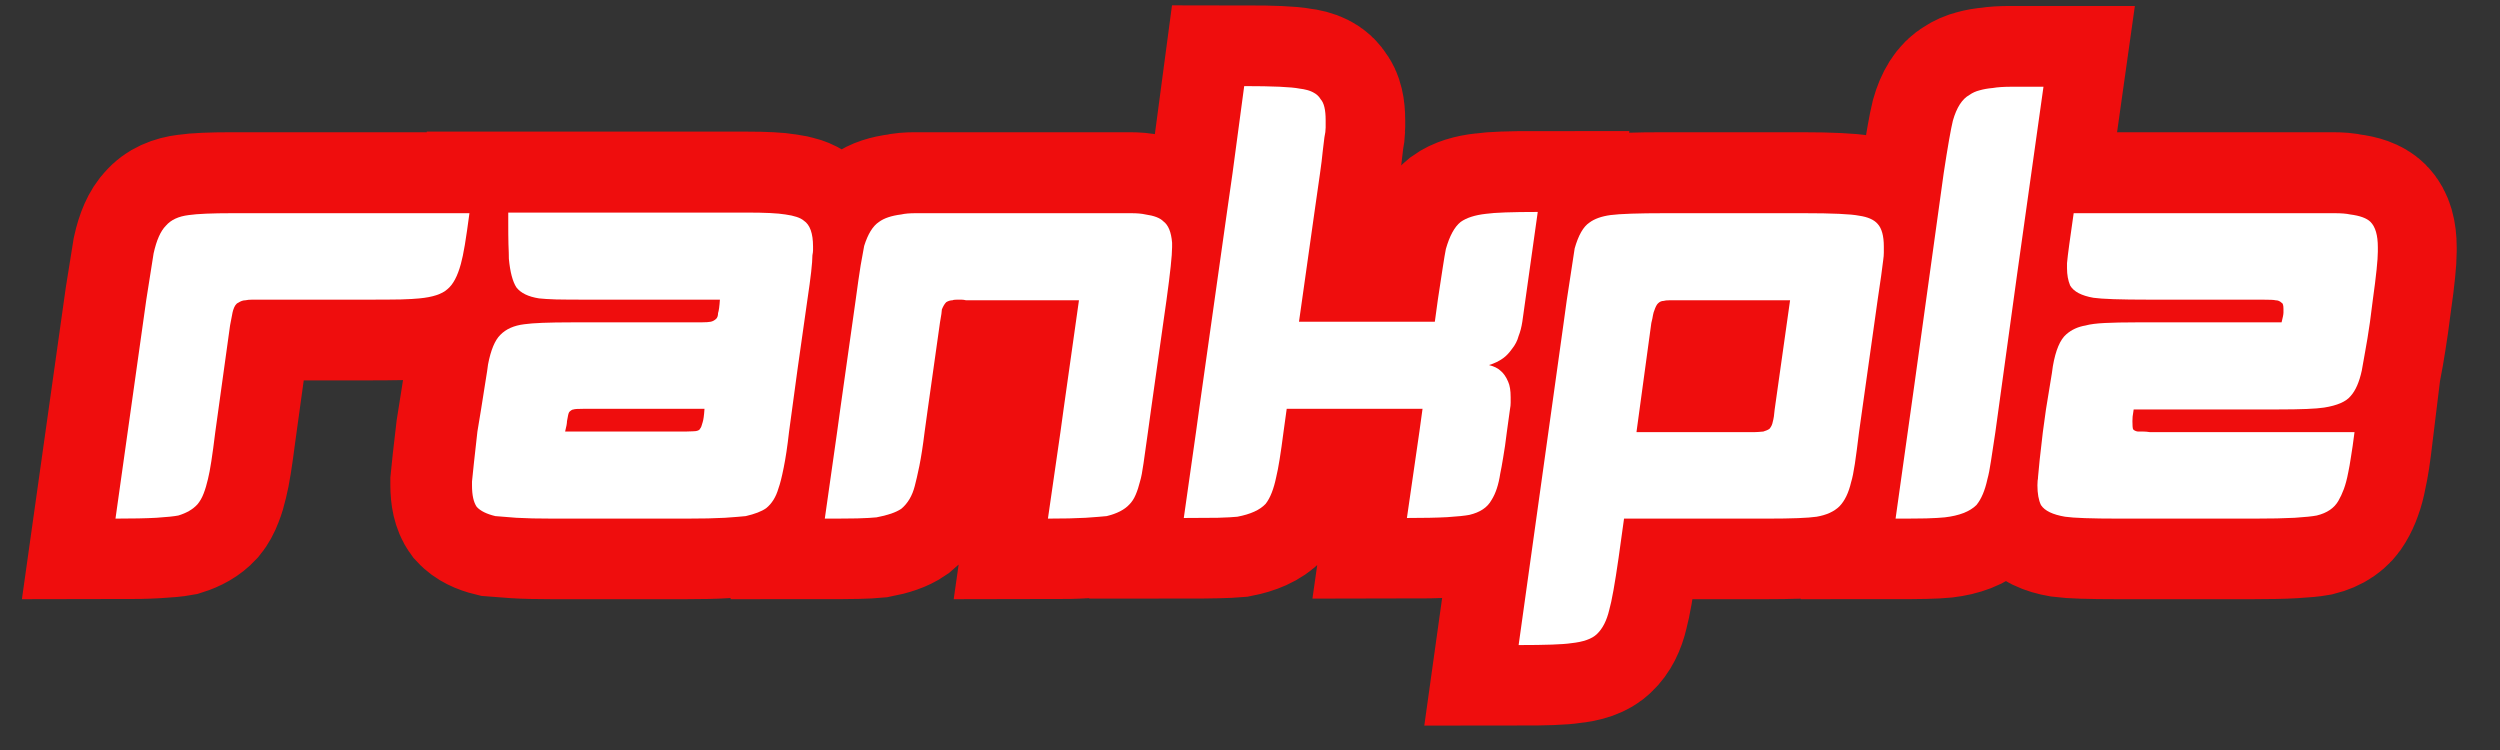 <svg version="1.0" preserveAspectRatio="xMidYMid meet" height="75" viewBox="0 0 187.5 56.25" zoomAndPan="magnify" width="250" xmlns:xlink="http://www.w3.org/1999/xlink" xmlns="http://www.w3.org/2000/svg"><rect x="0" y="0" width="187.5" height="56.25" fill="#333333" stroke="none"/><defs><g></g><clipPath id="b5d548996e"><path clip-rule="nonzero" d="M 0.988 0 L 186.02 0 L 186.02 55.512 L 0.988 55.512 Z M 0.988 0"></path></clipPath></defs><g clip-path="url(#b5d548996e)"><path stroke-miterlimit="4" stroke-opacity="1" stroke-width="30.8" stroke="#ef0d0d" d="M 117.557 41.346 C 118.271 36.878 118.736 33.955 118.964 32.558 C 119.519 30.052 120.302 28.288 121.312 27.258 C 122.254 26.168 123.69 25.514 125.642 25.276 C 127.286 25.029 130.061 24.91 133.974 24.91 L 179.032 24.91 C 178.725 27.337 178.428 29.328 178.151 30.894 C 177.883 32.459 177.636 33.678 177.398 34.53 C 176.774 36.878 175.912 38.483 174.822 39.345 C 173.791 40.276 172.028 40.87 169.521 41.118 C 168.739 41.197 167.57 41.257 166.004 41.296 C 164.439 41.326 162.398 41.346 159.901 41.346 L 139.958 41.346 C 139.106 41.346 138.373 41.346 137.788 41.346 C 137.214 41.346 136.768 41.386 136.441 41.465 C 135.985 41.465 135.51 41.613 135.034 41.921 C 134.658 42.099 134.34 42.574 134.093 43.357 C 134.014 43.585 133.934 43.942 133.865 44.417 C 133.786 44.873 133.667 45.497 133.518 46.28 L 130.714 66.59 C 130.16 70.959 129.684 73.931 129.278 75.497 C 129.05 76.507 128.773 77.428 128.446 78.241 C 128.138 79.063 127.762 79.757 127.306 80.311 C 126.444 81.243 125.226 81.946 123.66 82.432 C 122.878 82.58 121.491 82.709 119.479 82.828 C 117.498 82.947 114.902 82.996 111.692 82.996 Z M 231.839 24.791 C 235.276 24.791 237.704 24.92 239.12 25.167 C 240.834 25.395 242.013 25.781 242.638 26.336 C 243.807 27.119 244.391 28.764 244.391 31.27 C 244.391 31.498 244.391 31.736 244.391 31.983 C 244.391 32.211 244.352 32.518 244.272 32.895 C 244.272 33.608 244.193 34.668 244.044 36.075 C 243.886 37.472 243.648 39.226 243.331 41.346 L 241.468 54.503 L 239.804 66.441 C 239.497 69.265 239.16 71.563 238.803 73.317 C 238.457 75.07 238.13 76.378 237.823 77.24 C 237.347 78.885 236.564 80.133 235.475 80.995 C 234.623 81.629 233.335 82.144 231.611 82.541 C 230.828 82.62 229.491 82.709 227.598 82.828 C 225.726 82.947 223.308 82.996 220.326 82.996 L 194.884 82.996 C 192.061 82.996 189.752 82.947 187.959 82.828 C 186.166 82.709 184.838 82.62 183.976 82.541 C 182.332 82.144 181.163 81.55 180.449 80.767 C 179.825 79.905 179.508 78.538 179.508 76.666 L 179.508 75.952 C 179.657 74.308 180.013 71.137 180.568 66.441 L 181.252 62.122 C 181.579 60.001 181.856 58.238 182.084 56.851 C 182.312 55.434 182.47 54.374 182.54 53.671 C 183.094 50.936 183.877 49.054 184.888 48.023 C 185.997 46.934 187.523 46.28 189.475 46.052 C 191.119 45.804 194.131 45.675 198.53 45.675 L 223.051 45.675 C 223.506 45.675 223.903 45.656 224.25 45.616 C 224.616 45.576 224.834 45.557 224.903 45.557 C 225.31 45.487 225.666 45.289 225.964 44.992 C 226.201 44.754 226.31 44.407 226.31 43.932 C 226.469 43.446 226.588 42.594 226.687 41.346 L 200.848 41.346 C 198.748 41.346 196.965 41.326 195.518 41.296 C 194.072 41.257 192.992 41.197 192.279 41.118 C 190.257 40.801 188.811 40.088 187.959 38.998 C 187.246 37.908 186.78 36.115 186.552 33.618 C 186.552 32.905 186.532 31.974 186.493 30.805 C 186.453 29.626 186.433 28.288 186.433 26.802 L 186.433 24.791 Z M 200.621 62.122 C 199.6 62.122 199.025 62.151 198.867 62.231 C 198.639 62.231 198.362 62.389 198.035 62.686 C 197.886 62.865 197.738 63.459 197.579 64.47 C 197.579 64.846 197.46 65.51 197.212 66.441 L 220.207 66.441 C 220.683 66.441 221.099 66.421 221.446 66.382 C 221.802 66.352 222.02 66.332 222.1 66.332 C 222.555 66.253 222.823 66.104 222.902 65.867 C 223.071 65.718 223.239 65.322 223.388 64.698 C 223.546 64.222 223.655 63.36 223.734 62.122 Z M 252.485 41.465 C 252.872 38.73 253.199 36.531 253.466 34.847 C 253.754 33.162 253.972 31.934 254.12 31.151 C 254.833 28.882 255.765 27.357 256.934 26.574 C 257.885 25.861 259.302 25.395 261.164 25.167 C 261.878 24.989 262.789 24.91 263.919 24.91 C 265.068 24.91 266.376 24.91 267.842 24.91 L 300.813 24.91 C 302.379 24.91 303.726 24.91 304.856 24.91 C 305.995 24.91 306.926 24.989 307.63 25.167 C 309.274 25.395 310.414 25.821 311.038 26.455 C 311.979 27.159 312.524 28.526 312.673 30.547 L 312.673 31.379 C 312.673 32.944 312.316 36.313 311.612 41.465 L 311.038 45.675 L 308.69 62.231 L 308.085 66.59 C 307.788 68.918 307.511 70.86 307.263 72.425 C 307.025 74 306.797 75.17 306.57 75.952 C 306.342 76.893 306.064 77.726 305.737 78.479 C 305.44 79.222 305.044 79.826 304.568 80.311 C 303.627 81.322 302.191 82.065 300.239 82.541 C 299.456 82.62 298.119 82.709 296.226 82.828 C 294.364 82.947 291.986 82.996 289.103 82.996 L 291.451 66.59 L 292.016 62.231 L 294.364 45.675 L 294.968 41.465 L 273.489 41.465 C 273.182 41.386 272.885 41.346 272.597 41.346 C 272.33 41.346 272.082 41.346 271.854 41.346 C 271.379 41.346 271.062 41.386 270.913 41.465 C 270.507 41.465 270.121 41.584 269.734 41.812 C 269.407 42.129 269.13 42.604 268.902 43.209 C 268.902 43.535 268.793 44.358 268.555 45.675 L 266.207 62.231 L 265.642 66.59 C 265.315 69.166 264.969 71.296 264.602 72.97 C 264.265 74.654 263.978 75.923 263.75 76.784 C 263.275 78.657 262.413 80.094 261.164 81.114 C 260.154 81.817 258.588 82.372 256.468 82.768 C 255.686 82.848 254.477 82.907 252.832 82.947 C 251.188 82.977 249.117 82.996 246.62 82.996 L 248.968 66.59 L 249.543 62.231 L 251.891 45.675 Z M 326.384 0.756 C 329.139 0.756 331.397 0.795 333.151 0.874 C 334.905 0.954 336.173 1.063 336.955 1.221 C 339.006 1.449 340.334 2.113 340.938 3.222 C 341.572 3.926 341.889 5.253 341.889 7.205 C 341.889 7.592 341.889 8.057 341.889 8.612 C 341.889 9.167 341.81 9.791 341.661 10.504 C 341.582 11.029 341.473 11.891 341.344 13.08 C 341.225 14.239 341.057 15.646 340.829 17.291 L 339.769 24.791 L 337.421 41.346 L 336.846 45.557 L 362.655 45.557 L 363.259 41.237 C 363.636 38.81 363.943 36.818 364.171 35.253 C 364.419 33.688 364.617 32.509 364.775 31.726 C 365.479 29.219 366.42 27.505 367.579 26.574 C 368.669 25.781 370.274 25.276 372.394 25.048 C 374.039 24.801 377.318 24.682 382.252 24.682 L 379.329 45.557 C 379.151 46.597 378.913 47.498 378.606 48.281 C 378.378 49.143 377.952 49.965 377.318 50.748 C 376.763 51.531 376.218 52.115 375.683 52.492 C 374.9 53.046 373.999 53.472 372.969 53.78 C 373.92 54.007 374.623 54.364 375.089 54.84 C 375.713 55.315 376.218 56.029 376.605 56.96 C 376.931 57.663 377.09 58.644 377.09 59.883 C 377.09 60.19 377.09 60.546 377.09 60.943 C 377.09 61.329 377.05 61.715 376.981 62.122 L 376.377 66.441 C 376.149 68.413 375.911 70.057 375.663 71.395 C 375.426 72.713 375.237 73.733 375.089 74.436 C 374.782 76.557 374.237 78.231 373.454 79.479 C 372.671 80.886 371.255 81.827 369.214 82.283 C 368.431 82.451 367.044 82.6 365.063 82.709 C 363.071 82.828 360.515 82.887 357.384 82.887 L 359.732 66.441 L 360.307 62.122 L 334.498 62.122 L 333.924 66.441 C 333.369 70.602 332.893 73.466 332.487 75.011 C 332.031 77.359 331.378 79.083 330.516 80.193 C 329.406 81.362 327.603 82.174 325.096 82.66 C 324.314 82.729 323.065 82.788 321.351 82.828 C 319.627 82.868 317.478 82.887 314.902 82.887 L 317.25 66.441 L 317.824 62.122 L 320.172 45.557 L 320.777 41.346 L 323.125 24.791 L 324.185 17.291 Z M 397.618 90.387 C 396.905 95.39 396.32 98.719 395.864 100.354 C 395.389 102.405 394.606 103.931 393.516 104.941 C 392.585 105.882 390.94 106.457 388.592 106.685 C 387.096 106.942 383.777 107.061 378.626 107.061 L 387.186 45.814 L 387.76 41.465 C 388.157 38.958 388.474 36.888 388.701 35.253 C 388.929 33.608 389.127 32.39 389.276 31.607 C 389.979 29.11 390.931 27.466 392.11 26.683 C 393.051 25.98 394.378 25.514 396.092 25.276 C 397.886 25.029 401.363 24.91 406.525 24.91 L 432.819 24.91 C 435.553 24.91 437.792 24.959 439.546 25.048 C 441.329 25.128 442.607 25.247 443.39 25.395 C 445.035 25.623 446.194 26.128 446.887 26.911 C 447.67 27.773 448.056 29.219 448.056 31.27 C 448.056 31.577 448.056 31.944 448.056 32.38 C 448.056 32.806 448.017 33.291 447.947 33.846 C 447.789 35.263 447.432 37.799 446.887 41.465 L 443.39 66.59 C 443.063 69.007 442.786 71.008 442.558 72.574 C 442.33 74.119 442.092 75.288 441.844 76.071 C 441.379 78.112 440.646 79.638 439.635 80.648 C 438.605 81.659 437.148 82.333 435.286 82.66 C 433.641 82.887 430.55 82.996 426.003 82.996 L 398.678 82.996 Z M 422.733 66.59 C 423.347 66.59 423.843 66.57 424.229 66.53 C 424.625 66.471 424.952 66.441 425.2 66.441 C 425.814 66.213 426.201 66.025 426.369 65.867 C 426.676 65.49 426.874 65.054 426.944 64.579 C 427.102 64.024 427.211 63.241 427.29 62.231 L 430.243 41.465 L 409.239 41.465 C 408.457 41.465 407.813 41.465 407.297 41.465 C 406.782 41.465 406.406 41.504 406.178 41.584 C 405.792 41.584 405.445 41.732 405.118 42.039 C 404.89 42.287 404.662 42.763 404.434 43.466 C 404.355 43.625 404.266 43.902 404.177 44.298 C 404.097 44.685 403.979 45.19 403.83 45.814 L 401.026 66.441 L 401.026 66.59 Z M 478.462 0.874 L 473.419 36.65 L 469.317 66.59 C 468.99 68.76 468.713 70.582 468.485 72.029 C 468.257 73.475 468.02 74.635 467.772 75.497 C 467.316 77.696 466.613 79.331 465.681 80.42 C 464.423 81.659 462.422 82.442 459.697 82.768 C 458.915 82.848 457.736 82.907 456.17 82.947 C 454.605 82.977 452.643 82.996 450.295 82.996 L 453.941 57.307 L 459.44 17.291 C 460.222 12.288 460.807 8.959 461.213 7.324 C 461.917 4.818 462.967 3.173 464.364 2.39 C 464.919 2.014 465.563 1.726 466.315 1.538 C 467.059 1.32 467.901 1.182 468.832 1.102 C 469.694 0.954 470.922 0.874 472.527 0.874 C 474.132 0.874 476.104 0.874 478.462 0.874 Z M 484.218 24.91 L 529.247 24.91 C 531.06 24.91 532.586 24.91 533.834 24.91 C 535.092 24.91 536.073 24.989 536.776 25.167 C 538.649 25.395 539.937 25.861 540.65 26.574 C 541.582 27.505 542.047 29.11 542.047 31.379 L 542.047 32.182 C 542.047 32.964 541.978 34.123 541.819 35.649 C 541.671 37.175 541.433 39.077 541.106 41.346 L 540.531 45.675 C 540.204 47.875 539.917 49.737 539.65 51.263 C 539.382 52.789 539.154 53.978 538.986 54.84 C 538.53 57.039 537.827 58.644 536.895 59.655 C 536.033 60.744 534.359 61.488 531.853 61.884 C 530.366 62.122 527.424 62.231 523.035 62.231 L 495.592 62.231 C 495.512 62.785 495.453 63.241 495.413 63.608 C 495.384 63.954 495.364 64.242 495.364 64.47 C 495.364 65.252 495.394 65.758 495.473 65.985 C 495.701 66.213 496.018 66.362 496.424 66.441 C 496.652 66.441 496.959 66.441 497.335 66.441 C 497.742 66.441 498.217 66.491 498.772 66.59 L 537.579 66.59 C 537.351 68.462 537.143 70.028 536.955 71.286 C 536.757 72.524 536.578 73.495 536.41 74.209 C 536.182 75.447 535.905 76.497 535.578 77.359 C 535.271 78.221 534.924 78.964 534.547 79.588 C 533.765 81.005 532.388 81.946 530.426 82.432 C 529.633 82.58 528.256 82.709 526.265 82.828 C 524.283 82.947 521.727 82.996 518.587 82.996 L 492.778 82.996 C 487.606 82.996 484.198 82.887 482.554 82.66 C 480.206 82.253 478.69 81.51 477.996 80.42 C 477.521 79.489 477.283 78.231 477.283 76.666 C 477.283 76.349 477.303 76.051 477.342 75.784 C 477.382 75.516 477.402 75.259 477.402 75.011 C 477.471 74.248 477.59 73.158 477.739 71.742 C 477.917 70.325 478.115 68.611 478.343 66.59 L 478.918 62.231 C 479.245 60.209 479.522 58.505 479.75 57.138 C 479.978 55.761 480.126 54.721 480.206 54.007 C 480.76 50.976 481.622 48.945 482.781 47.914 C 483.812 47.053 485.03 46.508 486.417 46.28 C 487.299 46.052 488.528 45.893 490.113 45.814 C 491.718 45.725 493.699 45.675 496.047 45.675 L 523.748 45.675 C 523.976 44.744 524.095 44.12 524.095 43.813 L 524.095 43.1 C 524.095 42.386 523.976 42 523.748 41.921 C 523.441 41.613 523.045 41.465 522.569 41.465 C 522.341 41.386 521.48 41.346 519.993 41.346 L 498.514 41.346 C 493.125 41.346 489.608 41.237 487.973 41.009 C 485.694 40.603 484.208 39.82 483.505 38.661 C 483.118 37.72 482.93 36.62 482.93 35.362 L 482.93 34.421 C 482.999 33.559 483.158 32.35 483.386 30.785 C 483.614 29.209 483.891 27.258 484.218 24.91 Z M 484.218 24.91" stroke-linejoin="miter" fill="none" transform="matrix(0.394, 0, 0, 0.394, -35.382, 6.171)" stroke-linecap="butt"></path></g><g fill-opacity="1" fill="#ffffff"><g transform="translate(8.192, 38.896)"><g><path d="M 2.781 -16.422 C 3.051 -18.18 3.234 -19.336 3.328 -19.891 C 3.547 -20.879 3.852 -21.57 4.25 -21.969 C 4.625 -22.406 5.195 -22.672 5.969 -22.766 C 6.613 -22.859 7.707 -22.906 9.25 -22.906 L 27.016 -22.906 C 26.891 -21.945 26.773 -21.156 26.672 -20.531 C 26.566 -19.914 26.469 -19.441 26.375 -19.109 C 26.125 -18.18 25.785 -17.547 25.359 -17.203 C 24.953 -16.836 24.254 -16.609 23.266 -16.516 C 22.961 -16.484 22.5 -16.457 21.875 -16.438 C 21.258 -16.426 20.461 -16.422 19.484 -16.422 L 11.609 -16.422 C 11.273 -16.422 10.988 -16.422 10.75 -16.422 C 10.52 -16.422 10.344 -16.406 10.219 -16.375 C 10.039 -16.375 9.859 -16.312 9.672 -16.188 C 9.516 -16.125 9.391 -15.941 9.297 -15.641 C 9.266 -15.547 9.234 -15.406 9.203 -15.219 C 9.172 -15.031 9.125 -14.785 9.062 -14.484 L 7.953 -6.484 C 7.742 -4.754 7.562 -3.582 7.406 -2.969 C 7.312 -2.562 7.203 -2.195 7.078 -1.875 C 6.953 -1.551 6.797 -1.281 6.609 -1.062 C 6.273 -0.695 5.801 -0.422 5.188 -0.234 C 4.875 -0.172 4.32 -0.113 3.531 -0.062 C 2.75 -0.02 1.727 0 0.469 0 Z M 2.781 -16.422"></path></g></g></g><g fill-opacity="1" fill="#ffffff"><g transform="translate(34.931, 38.896)"><g><path d="M 21.094 -22.953 C 22.445 -22.953 23.406 -22.906 23.969 -22.812 C 24.645 -22.719 25.109 -22.562 25.359 -22.344 C 25.816 -22.039 26.047 -21.395 26.047 -20.406 C 26.047 -20.312 26.047 -20.219 26.047 -20.125 C 26.047 -20.031 26.031 -19.906 26 -19.75 C 26 -19.477 25.969 -19.062 25.906 -18.5 C 25.844 -17.945 25.75 -17.254 25.625 -16.422 L 24.891 -11.25 L 24.25 -6.531 C 24.125 -5.414 23.988 -4.508 23.844 -3.812 C 23.707 -3.125 23.578 -2.609 23.453 -2.266 C 23.266 -1.617 22.957 -1.125 22.531 -0.781 C 22.188 -0.539 21.676 -0.344 21 -0.188 C 20.695 -0.156 20.176 -0.113 19.438 -0.062 C 18.695 -0.02 17.738 0 16.562 0 L 6.531 0 C 5.414 0 4.504 -0.02 3.797 -0.062 C 3.086 -0.113 2.562 -0.156 2.219 -0.188 C 1.57 -0.344 1.109 -0.57 0.828 -0.875 C 0.586 -1.219 0.469 -1.758 0.469 -2.5 L 0.469 -2.781 C 0.531 -3.426 0.664 -4.676 0.875 -6.531 L 1.156 -8.234 C 1.281 -9.066 1.391 -9.758 1.484 -10.312 C 1.578 -10.875 1.641 -11.289 1.672 -11.562 C 1.879 -12.645 2.188 -13.383 2.594 -13.781 C 3.02 -14.219 3.617 -14.484 4.391 -14.578 C 5.035 -14.672 6.223 -14.719 7.953 -14.719 L 17.625 -14.719 C 17.812 -14.719 17.973 -14.723 18.109 -14.734 C 18.254 -14.754 18.344 -14.766 18.375 -14.766 C 18.52 -14.797 18.656 -14.867 18.781 -14.984 C 18.875 -15.078 18.922 -15.219 18.922 -15.406 C 18.984 -15.594 19.031 -15.93 19.062 -16.422 L 8.891 -16.422 C 8.055 -16.422 7.352 -16.426 6.781 -16.438 C 6.207 -16.457 5.781 -16.484 5.5 -16.516 C 4.695 -16.641 4.129 -16.914 3.797 -17.344 C 3.516 -17.781 3.328 -18.492 3.234 -19.484 C 3.234 -19.754 3.223 -20.117 3.203 -20.578 C 3.191 -21.047 3.188 -21.57 3.188 -22.156 L 3.188 -22.953 Z M 8.797 -8.234 C 8.391 -8.234 8.156 -8.219 8.094 -8.188 C 8 -8.188 7.891 -8.125 7.766 -8 C 7.711 -7.938 7.656 -7.707 7.594 -7.312 C 7.594 -7.156 7.547 -6.895 7.453 -6.531 L 16.516 -6.531 C 16.703 -6.531 16.863 -6.535 17 -6.547 C 17.133 -6.555 17.219 -6.562 17.25 -6.562 C 17.438 -6.594 17.547 -6.656 17.578 -6.75 C 17.641 -6.812 17.703 -6.969 17.766 -7.219 C 17.828 -7.406 17.875 -7.742 17.906 -8.234 Z M 8.797 -8.234"></path></g></g></g><g fill-opacity="1" fill="#ffffff"><g transform="translate(61.391, 38.896)"><g><path d="M 2.781 -16.375 C 2.926 -17.457 3.051 -18.328 3.156 -18.984 C 3.27 -19.648 3.359 -20.141 3.422 -20.453 C 3.703 -21.348 4.07 -21.945 4.531 -22.25 C 4.906 -22.531 5.461 -22.719 6.203 -22.812 C 6.473 -22.875 6.832 -22.906 7.281 -22.906 C 7.727 -22.906 8.25 -22.906 8.844 -22.906 L 21.844 -22.906 C 22.457 -22.906 22.988 -22.906 23.438 -22.906 C 23.883 -22.906 24.242 -22.875 24.516 -22.812 C 25.172 -22.719 25.617 -22.547 25.859 -22.297 C 26.234 -22.023 26.453 -21.488 26.516 -20.688 L 26.516 -20.359 C 26.516 -19.742 26.375 -18.414 26.094 -16.375 L 25.859 -14.719 L 24.938 -8.188 L 24.703 -6.484 C 24.578 -5.555 24.469 -4.781 24.375 -4.156 C 24.289 -3.539 24.203 -3.082 24.109 -2.781 C 24.016 -2.406 23.906 -2.07 23.781 -1.781 C 23.656 -1.488 23.5 -1.25 23.312 -1.062 C 22.945 -0.664 22.379 -0.375 21.609 -0.188 C 21.297 -0.156 20.77 -0.113 20.031 -0.062 C 19.289 -0.02 18.348 0 17.203 0 L 18.141 -6.484 L 18.375 -8.188 L 19.297 -14.719 L 19.531 -16.375 L 11.062 -16.375 C 10.938 -16.406 10.816 -16.422 10.703 -16.422 C 10.598 -16.422 10.5 -16.422 10.406 -16.422 C 10.219 -16.422 10.098 -16.406 10.047 -16.375 C 9.891 -16.375 9.734 -16.328 9.578 -16.234 C 9.453 -16.109 9.344 -15.926 9.25 -15.688 C 9.25 -15.562 9.203 -15.238 9.109 -14.719 L 8.188 -8.188 L 7.953 -6.484 C 7.828 -5.461 7.695 -4.617 7.562 -3.953 C 7.426 -3.297 7.312 -2.797 7.219 -2.453 C 7.031 -1.711 6.691 -1.141 6.203 -0.734 C 5.797 -0.461 5.176 -0.25 4.344 -0.094 C 4.039 -0.062 3.562 -0.035 2.906 -0.016 C 2.258 -0.004 1.445 0 0.469 0 L 1.391 -6.484 L 1.625 -8.188 L 2.547 -14.719 Z M 2.781 -16.375"></path></g></g></g><g fill-opacity="1" fill="#ffffff"><g transform="translate(88.315, 38.896)"><g><path d="M 5 -32.438 C 6.07 -32.438 6.957 -32.422 7.656 -32.391 C 8.352 -32.359 8.852 -32.312 9.156 -32.25 C 9.957 -32.156 10.484 -31.891 10.734 -31.453 C 10.984 -31.18 11.109 -30.66 11.109 -29.891 C 11.109 -29.734 11.109 -29.547 11.109 -29.328 C 11.109 -29.117 11.078 -28.875 11.016 -28.594 C 10.984 -28.375 10.941 -28.031 10.891 -27.562 C 10.848 -27.102 10.781 -26.551 10.688 -25.906 L 10.266 -22.953 L 9.344 -16.422 L 9.109 -14.766 L 19.297 -14.766 L 19.531 -16.469 C 19.676 -17.426 19.797 -18.211 19.891 -18.828 C 19.984 -19.441 20.062 -19.906 20.125 -20.219 C 20.406 -21.207 20.773 -21.883 21.234 -22.25 C 21.672 -22.562 22.301 -22.766 23.125 -22.859 C 23.781 -22.953 25.078 -23 27.016 -23 L 25.859 -14.766 C 25.797 -14.359 25.703 -14 25.578 -13.688 C 25.492 -13.352 25.328 -13.031 25.078 -12.719 C 24.859 -12.414 24.641 -12.188 24.422 -12.031 C 24.117 -11.812 23.766 -11.641 23.359 -11.516 C 23.734 -11.422 24.016 -11.285 24.203 -11.109 C 24.441 -10.922 24.641 -10.641 24.797 -10.266 C 24.922 -9.992 24.984 -9.609 24.984 -9.109 C 24.984 -8.984 24.984 -8.844 24.984 -8.688 C 24.984 -8.539 24.969 -8.391 24.938 -8.234 L 24.703 -6.531 C 24.609 -5.75 24.516 -5.098 24.422 -4.578 C 24.336 -4.055 24.266 -3.656 24.203 -3.375 C 24.078 -2.539 23.859 -1.879 23.547 -1.391 C 23.242 -0.836 22.691 -0.469 21.891 -0.281 C 21.578 -0.219 21.023 -0.16 20.234 -0.109 C 19.453 -0.066 18.441 -0.047 17.203 -0.047 L 18.141 -6.531 L 18.375 -8.234 L 8.188 -8.234 L 7.953 -6.531 C 7.742 -4.895 7.562 -3.766 7.406 -3.141 C 7.219 -2.223 6.953 -1.547 6.609 -1.109 C 6.18 -0.648 5.473 -0.328 4.484 -0.141 C 4.18 -0.109 3.688 -0.082 3 -0.062 C 2.32 -0.051 1.477 -0.047 0.469 -0.047 L 1.391 -6.531 L 1.625 -8.234 L 2.547 -14.766 L 2.781 -16.422 L 3.703 -22.953 L 4.125 -25.906 Z M 5 -32.438"></path></g></g></g><g fill-opacity="1" fill="#ffffff"><g transform="translate(115.053, 38.896)"><g><path d="M 6.344 2.922 C 6.062 4.891 5.828 6.195 5.641 6.844 C 5.453 7.645 5.145 8.25 4.719 8.656 C 4.344 9.02 3.695 9.25 2.781 9.344 C 2.188 9.438 0.875 9.484 -1.156 9.484 L 2.219 -14.672 L 2.453 -16.375 C 2.609 -17.363 2.734 -18.18 2.828 -18.828 C 2.922 -19.473 2.992 -19.953 3.047 -20.266 C 3.328 -21.254 3.695 -21.898 4.156 -22.203 C 4.531 -22.484 5.055 -22.672 5.734 -22.766 C 6.441 -22.859 7.816 -22.906 9.859 -22.906 L 20.219 -22.906 C 21.301 -22.906 22.188 -22.891 22.875 -22.859 C 23.57 -22.828 24.07 -22.781 24.375 -22.719 C 25.031 -22.625 25.492 -22.422 25.766 -22.109 C 26.078 -21.773 26.234 -21.207 26.234 -20.406 C 26.234 -20.281 26.234 -20.129 26.234 -19.953 C 26.234 -19.785 26.219 -19.598 26.188 -19.391 C 26.125 -18.828 25.984 -17.82 25.766 -16.375 L 24.375 -6.484 C 24.258 -5.523 24.156 -4.734 24.062 -4.109 C 23.969 -3.492 23.875 -3.035 23.781 -2.734 C 23.594 -1.93 23.301 -1.328 22.906 -0.922 C 22.5 -0.523 21.926 -0.266 21.188 -0.141 C 20.539 -0.047 19.32 0 17.531 0 L 6.75 0 Z M 16.234 -6.484 C 16.484 -6.484 16.688 -6.488 16.844 -6.5 C 17 -6.52 17.117 -6.531 17.203 -6.531 C 17.453 -6.613 17.609 -6.688 17.672 -6.75 C 17.797 -6.906 17.875 -7.078 17.906 -7.266 C 17.969 -7.484 18.016 -7.789 18.047 -8.188 L 19.203 -16.375 L 10.922 -16.375 C 10.609 -16.375 10.352 -16.375 10.156 -16.375 C 9.957 -16.375 9.812 -16.359 9.719 -16.328 C 9.562 -16.328 9.422 -16.266 9.297 -16.141 C 9.203 -16.055 9.109 -15.875 9.016 -15.594 C 8.984 -15.531 8.953 -15.422 8.922 -15.266 C 8.898 -15.109 8.859 -14.91 8.797 -14.672 L 7.688 -6.531 L 7.688 -6.484 Z M 16.234 -6.484"></path></g></g></g><g fill-opacity="1" fill="#ffffff"><g transform="translate(141.699, 38.896)"><g><path d="M 11.562 -32.391 L 9.578 -18.281 L 7.953 -6.484 C 7.828 -5.617 7.719 -4.898 7.625 -4.328 C 7.539 -3.754 7.453 -3.301 7.359 -2.969 C 7.172 -2.102 6.895 -1.453 6.531 -1.016 C 6.031 -0.523 5.238 -0.219 4.156 -0.094 C 3.852 -0.062 3.391 -0.035 2.766 -0.016 C 2.148 -0.004 1.383 0 0.469 0 L 1.891 -10.125 L 4.078 -25.906 C 4.379 -27.883 4.609 -29.195 4.766 -29.844 C 5.047 -30.832 5.461 -31.477 6.016 -31.781 C 6.234 -31.938 6.488 -32.051 6.781 -32.125 C 7.07 -32.207 7.398 -32.266 7.766 -32.297 C 8.109 -32.359 8.594 -32.391 9.219 -32.391 C 9.852 -32.391 10.633 -32.391 11.562 -32.391 Z M 11.562 -32.391"></path></g></g></g><g fill-opacity="1" fill="#ffffff"><g transform="translate(152.338, 38.896)"><g><path d="M 3.188 -22.906 L 20.953 -22.906 C 21.66 -22.906 22.258 -22.906 22.75 -22.906 C 23.25 -22.906 23.641 -22.875 23.922 -22.812 C 24.66 -22.719 25.172 -22.531 25.453 -22.25 C 25.816 -21.883 26 -21.254 26 -20.359 L 26 -20.031 C 26 -19.727 25.969 -19.273 25.906 -18.672 C 25.844 -18.066 25.75 -17.316 25.625 -16.422 L 25.406 -14.719 C 25.281 -13.852 25.16 -13.117 25.047 -12.516 C 24.941 -11.91 24.859 -11.441 24.797 -11.109 C 24.609 -10.242 24.332 -9.609 23.969 -9.203 C 23.625 -8.773 22.957 -8.484 21.969 -8.328 C 21.383 -8.234 20.227 -8.188 18.5 -8.188 L 7.688 -8.188 C 7.656 -7.969 7.629 -7.789 7.609 -7.656 C 7.598 -7.52 7.594 -7.406 7.594 -7.312 C 7.594 -7 7.609 -6.797 7.641 -6.703 C 7.723 -6.609 7.844 -6.551 8 -6.531 C 8.094 -6.531 8.219 -6.531 8.375 -6.531 C 8.531 -6.531 8.711 -6.516 8.922 -6.484 L 24.25 -6.484 C 24.156 -5.734 24.066 -5.113 23.984 -4.625 C 23.91 -4.133 23.844 -3.75 23.781 -3.469 C 23.688 -2.977 23.578 -2.562 23.453 -2.219 C 23.328 -1.883 23.191 -1.594 23.047 -1.344 C 22.734 -0.789 22.191 -0.422 21.422 -0.234 C 21.109 -0.172 20.555 -0.113 19.766 -0.062 C 18.984 -0.02 17.977 0 16.75 0 L 6.562 0 C 4.531 0 3.191 -0.047 2.547 -0.141 C 1.617 -0.297 1.016 -0.586 0.734 -1.016 C 0.555 -1.391 0.469 -1.883 0.469 -2.5 C 0.469 -2.625 0.473 -2.738 0.484 -2.844 C 0.504 -2.945 0.516 -3.047 0.516 -3.141 C 0.547 -3.453 0.586 -3.883 0.641 -4.438 C 0.703 -5 0.781 -5.68 0.875 -6.484 L 1.109 -8.188 C 1.234 -8.988 1.344 -9.66 1.438 -10.203 C 1.531 -10.742 1.594 -11.148 1.625 -11.422 C 1.832 -12.629 2.172 -13.43 2.641 -13.828 C 3.035 -14.172 3.516 -14.391 4.078 -14.484 C 4.41 -14.578 4.895 -14.641 5.531 -14.672 C 6.164 -14.703 6.941 -14.719 7.859 -14.719 L 18.781 -14.719 C 18.875 -15.082 18.922 -15.328 18.922 -15.453 L 18.922 -15.734 C 18.922 -16.004 18.875 -16.156 18.781 -16.188 C 18.656 -16.312 18.504 -16.375 18.328 -16.375 C 18.234 -16.406 17.891 -16.422 17.297 -16.422 L 8.844 -16.422 C 6.707 -16.422 5.316 -16.469 4.672 -16.562 C 3.773 -16.719 3.191 -17.023 2.922 -17.484 C 2.766 -17.859 2.688 -18.289 2.688 -18.781 L 2.688 -19.156 C 2.719 -19.488 2.773 -19.961 2.859 -20.578 C 2.953 -21.203 3.062 -21.977 3.188 -22.906 Z M 3.188 -22.906"></path></g></g></g></svg>